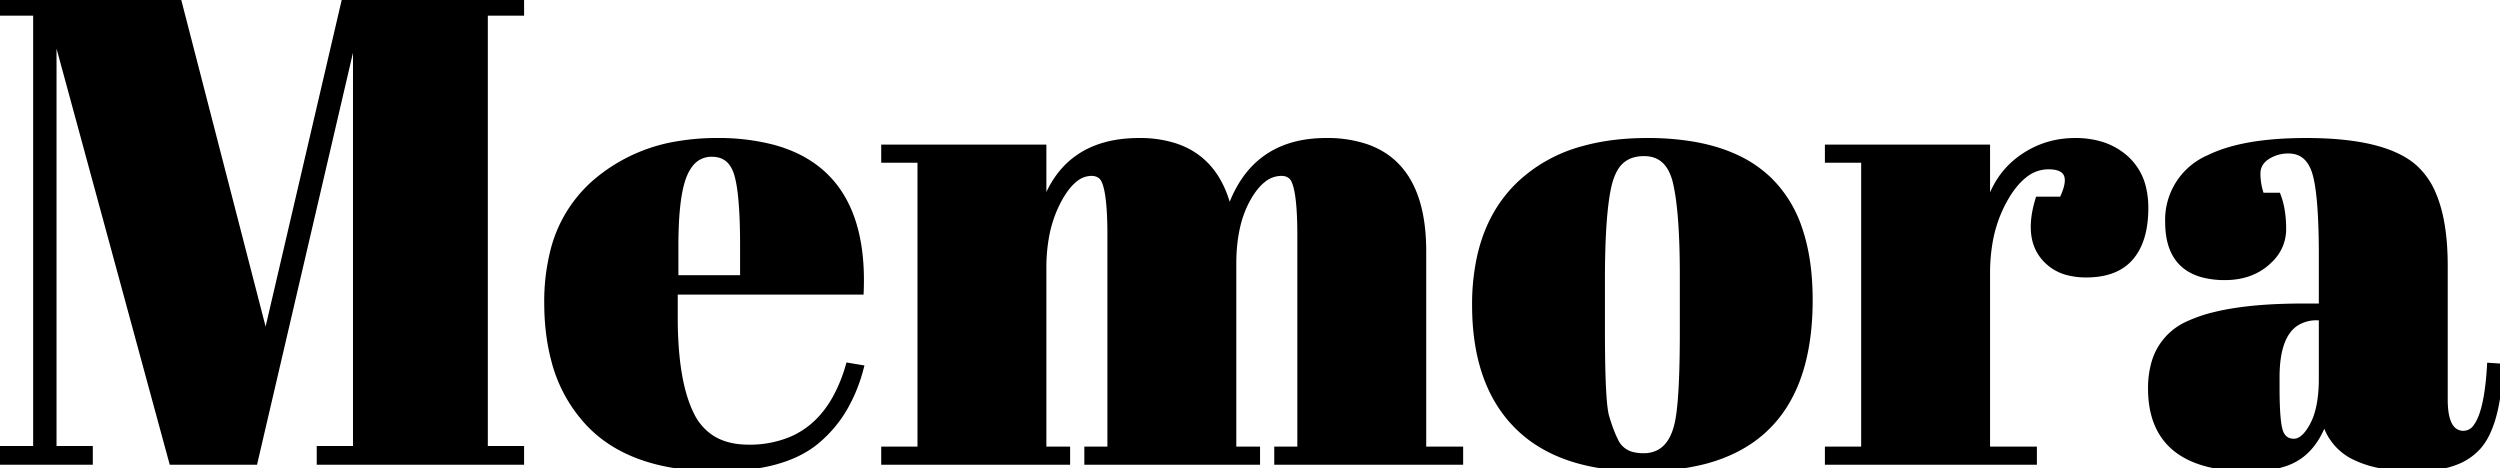 <svg width="379.1" height="71.003" viewBox="0 0 379.1 71.003" xmlns="http://www.w3.org/2000/svg"><g id="svgGroup" stroke-linecap="round" fill-rule="evenodd" font-size="9pt" stroke="#000" stroke-width="0.25mm" fill="#000" style="stroke:#000;stroke-width:0.25mm;fill:#000"><path d="M 40.3 51.5 L 52.3 0 L 79 0 L 79 1.9 L 73.5 1.9 L 73.5 68.1 L 79 68.1 L 79 70 L 48.5 70 L 48.5 68.1 L 54 68.1 L 54 5.6 L 53.6 5.6 L 38.6 70 L 26.1 70 L 8.5 5.3 L 8.1 5.3 L 8.1 68.1 L 13.6 68.1 L 13.6 70 L 0 70 L 0 68.1 L 5.5 68.1 L 5.5 1.9 L 0 1.9 L 0 0 L 27 0 L 40.3 51.5 Z M 134.1 24.2 L 134.1 22.4 L 158.2 22.4 L 158.2 31.6 Q 161.5 21.4 172.75 21.4 A 17.418 17.418 0 0 1 178.098 22.161 Q 184.637 24.266 186.4 32.2 Q 189.9 21.4 201.1 21.4 A 18.492 18.492 0 0 1 207.183 22.317 Q 215.445 25.191 215.785 37.064 A 36.189 36.189 0 0 1 215.8 38.1 L 215.8 68.2 L 221.4 68.2 L 221.4 70 L 193.7 70 L 193.7 68.2 L 197.2 68.2 L 197.2 35.7 Q 197.2 28.1 195.9 26.8 A 2.008 2.008 0 0 0 194.803 26.242 A 2.864 2.864 0 0 0 194.3 26.2 A 4.428 4.428 0 0 0 191.515 27.221 Q 190.274 28.196 189.2 30.1 A 15.836 15.836 0 0 0 187.621 34.218 Q 187 36.813 187 40 L 187 68.2 L 190.6 68.2 L 190.6 70 L 164.9 70 L 164.9 68.2 L 168.4 68.2 L 168.4 35.7 Q 168.4 28.1 167.1 26.8 A 2.008 2.008 0 0 0 166.003 26.242 A 2.864 2.864 0 0 0 165.5 26.2 A 3.957 3.957 0 0 0 163.095 27.058 Q 161.689 28.109 160.45 30.45 A 18.745 18.745 0 0 0 158.631 35.753 A 25.944 25.944 0 0 0 158.2 40.6 L 158.2 68.2 L 161.8 68.2 L 161.8 70 L 134.1 70 L 134.1 68.2 L 139.6 68.2 L 139.6 24.2 L 134.1 24.2 Z M 349.2 46.5 L 352.1 46.5 L 352.1 38.8 A 137.237 137.237 0 0 0 352.05 34.943 Q 351.888 29.226 351.208 26.597 A 9.643 9.643 0 0 0 351.05 26.05 A 6.172 6.172 0 0 0 350.355 24.554 Q 349.276 22.91 347.272 22.807 A 5.299 5.299 0 0 0 347 22.8 Q 345.2 22.8 343.75 23.75 A 3.444 3.444 0 0 0 342.87 24.556 Q 342.31 25.302 342.3 26.314 A 3.731 3.731 0 0 0 342.3 26.35 A 9.762 9.762 0 0 0 342.696 29.064 A 11.403 11.403 0 0 0 342.9 29.7 L 345.4 29.7 A 11.433 11.433 0 0 1 345.974 31.856 Q 346.2 33.183 346.2 34.75 A 6.314 6.314 0 0 1 344.358 39.225 A 8.924 8.924 0 0 1 343.7 39.85 Q 341.2 42 337.4 42 A 12.875 12.875 0 0 1 334.049 41.603 Q 329.68 40.422 328.948 35.732 A 13.184 13.184 0 0 1 328.8 33.7 A 10.175 10.175 0 0 1 334.962 23.969 Q 339.536 21.703 347.508 21.436 A 65.456 65.456 0 0 1 349.7 21.4 Q 361.6 21.4 366.15 25.45 A 11.161 11.161 0 0 1 368.923 29.437 Q 370.7 33.55 370.7 40.3 L 370.7 60.6 A 13.929 13.929 0 0 0 370.802 62.367 Q 371.041 64.223 371.839 65.075 A 2.302 2.302 0 0 0 373.6 65.8 A 2.382 2.382 0 0 0 375.564 64.644 Q 376.938 62.719 377.44 57.584 A 53.363 53.363 0 0 0 377.6 55.5 L 379.1 55.6 A 44.586 44.586 0 0 1 378.744 59.656 Q 378.196 63.626 376.933 66.024 A 8.588 8.588 0 0 1 375.8 67.7 A 8.694 8.694 0 0 1 372.268 70.069 Q 369.806 71 366.3 71 A 29.34 29.34 0 0 1 361.576 70.652 Q 359.21 70.264 357.44 69.444 A 8.405 8.405 0 0 1 352.5 63.6 A 14.085 14.085 0 0 1 351.342 66.169 Q 350.434 67.718 349.192 68.751 A 8.449 8.449 0 0 1 348.6 69.2 A 8.699 8.699 0 0 1 346.23 70.323 Q 344.066 71 341 71 Q 327.731 71 326.358 61.274 A 16.994 16.994 0 0 1 326.2 58.9 A 13.741 13.741 0 0 1 326.685 55.122 A 9.127 9.127 0 0 1 331.85 49.15 A 21.731 21.731 0 0 1 335.943 47.76 Q 340.196 46.728 346.379 46.541 A 93.659 93.659 0 0 1 349.2 46.5 Z M 301.3 41.4 L 301.3 68.2 L 308.4 68.2 L 308.4 70 L 277.2 70 L 277.2 68.2 L 282.7 68.2 L 282.7 24.2 L 277.2 24.2 L 277.2 22.4 L 301.3 22.4 L 301.3 32 A 15.784 15.784 0 0 1 302.897 27.987 A 12.523 12.523 0 0 1 306.3 24.15 Q 310 21.4 314.7 21.4 A 13.615 13.615 0 0 1 318.105 21.804 A 9.971 9.971 0 0 1 322.35 24.05 A 8.62 8.62 0 0 1 325.012 28.734 A 13.017 13.017 0 0 1 325.3 31.55 Q 325.3 34.837 324.289 37.091 A 8.008 8.008 0 0 1 323.1 39 Q 321.132 41.326 317.284 41.571 A 14.681 14.681 0 0 1 316.35 41.6 A 10.889 10.889 0 0 1 313.741 41.307 A 6.877 6.877 0 0 1 309.65 38.6 Q 307.5 35.6 309.1 30.3 L 312.7 30.3 A 12.849 12.849 0 0 0 313.106 29.391 Q 314.624 25.566 311.284 25.232 A 6.888 6.888 0 0 0 310.6 25.2 A 5.806 5.806 0 0 0 306.948 26.535 Q 305.423 27.731 304.1 30 A 20.236 20.236 0 0 0 301.662 36.889 A 27.053 27.053 0 0 0 301.3 41.4 Z M 130.5 44.2 L 102.3 44.2 L 102.3 48.1 A 62.108 62.108 0 0 0 102.498 53.233 Q 102.928 58.405 104.295 61.778 A 15.637 15.637 0 0 0 104.8 62.9 A 8.735 8.735 0 0 0 107.874 66.437 Q 109.507 67.488 111.699 67.784 A 13.467 13.467 0 0 0 113.5 67.9 A 16.281 16.281 0 0 0 120.11 66.628 Q 124.238 64.814 126.696 60.414 A 23.457 23.457 0 0 0 128.7 55.5 L 130.5 55.8 A 24.421 24.421 0 0 1 128.254 61.487 A 18.73 18.73 0 0 1 123.65 67 Q 118.7 71 108.8 71 Q 95.9 71 89.45 64.35 A 21.889 21.889 0 0 1 84.024 54.467 Q 83.128 51.058 83.016 47.017 A 42.143 42.143 0 0 1 83 45.85 A 30.933 30.933 0 0 1 83.818 38.515 A 20.289 20.289 0 0 1 90.25 27.7 A 25.334 25.334 0 0 1 103.029 21.845 A 34.845 34.845 0 0 1 108.7 21.4 A 32.657 32.657 0 0 1 117.208 22.409 Q 130.534 26.014 130.534 42.494 A 43.257 43.257 0 0 1 130.5 44.2 Z M 249 71 Q 236.5 71 230.1 64.6 Q 223.7 58.2 223.7 46.25 A 33.35 33.35 0 0 1 224.473 38.842 Q 225.631 33.758 228.524 30.067 A 19.918 19.918 0 0 1 230.55 27.85 A 22.467 22.467 0 0 1 240.012 22.635 Q 243.489 21.651 247.64 21.451 A 44.929 44.929 0 0 1 249.8 21.4 A 41.227 41.227 0 0 1 256.607 21.924 Q 260.28 22.541 263.187 23.881 A 18.101 18.101 0 0 1 268.3 27.35 A 18.477 18.477 0 0 1 272.827 34.721 Q 273.835 37.657 274.197 41.255 A 42.42 42.42 0 0 1 274.4 45.5 Q 274.4 65.735 258.406 69.913 A 37.282 37.282 0 0 1 249 71 Z M 255.2 50.3 L 255.2 41.8 Q 255.2 32.1 254.15 27.65 A 8.456 8.456 0 0 0 253.481 25.756 Q 252.236 23.31 249.545 23.205 A 6.267 6.267 0 0 0 249.3 23.2 A 6.295 6.295 0 0 0 247.74 23.383 A 4.523 4.523 0 0 0 245.75 24.45 Q 244.4 25.7 243.8 28.6 Q 243.102 32.089 242.945 38.404 A 157.43 157.43 0 0 0 242.9 42.3 L 242.9 50.1 A 289.038 289.038 0 0 0 242.923 53.882 Q 243.019 61.218 243.523 63.104 A 3.805 3.805 0 0 0 243.55 63.2 A 31.804 31.804 0 0 0 244.034 64.708 Q 244.457 65.914 244.9 66.8 A 3.863 3.863 0 0 0 247.669 69.036 A 6.643 6.643 0 0 0 249.2 69.2 A 5.032 5.032 0 0 0 251.585 68.656 Q 253.468 67.661 254.26 64.848 A 11.288 11.288 0 0 0 254.3 64.7 Q 255.042 62.062 255.172 53.984 A 229.329 229.329 0 0 0 255.2 50.3 Z M 102.4 37.3 L 102.4 42.2 L 112.7 42.2 L 112.7 37.3 A 109.362 109.362 0 0 0 112.648 33.786 Q 112.477 28.509 111.75 26.25 A 5.349 5.349 0 0 0 111.088 24.857 Q 110.087 23.397 108.205 23.306 A 5.265 5.265 0 0 0 107.95 23.3 A 4.027 4.027 0 0 0 104.6 24.963 A 6.862 6.862 0 0 0 103.75 26.45 Q 102.725 28.841 102.478 33.853 A 70.344 70.344 0 0 0 102.4 37.3 Z M 352.1 57.4 L 352.1 48.1 L 351.4 48.1 A 5.827 5.827 0 0 0 348.248 48.913 Q 345.2 50.819 345.2 57.2 L 345.2 58.8 Q 345.2 64 345.75 65.5 A 2.667 2.667 0 0 0 346.165 66.258 Q 346.76 67 347.85 67 Q 349.4 67 350.75 64.45 Q 352.1 61.9 352.1 57.4 Z" vector-effect="non-scaling-stroke"/></g></svg>
